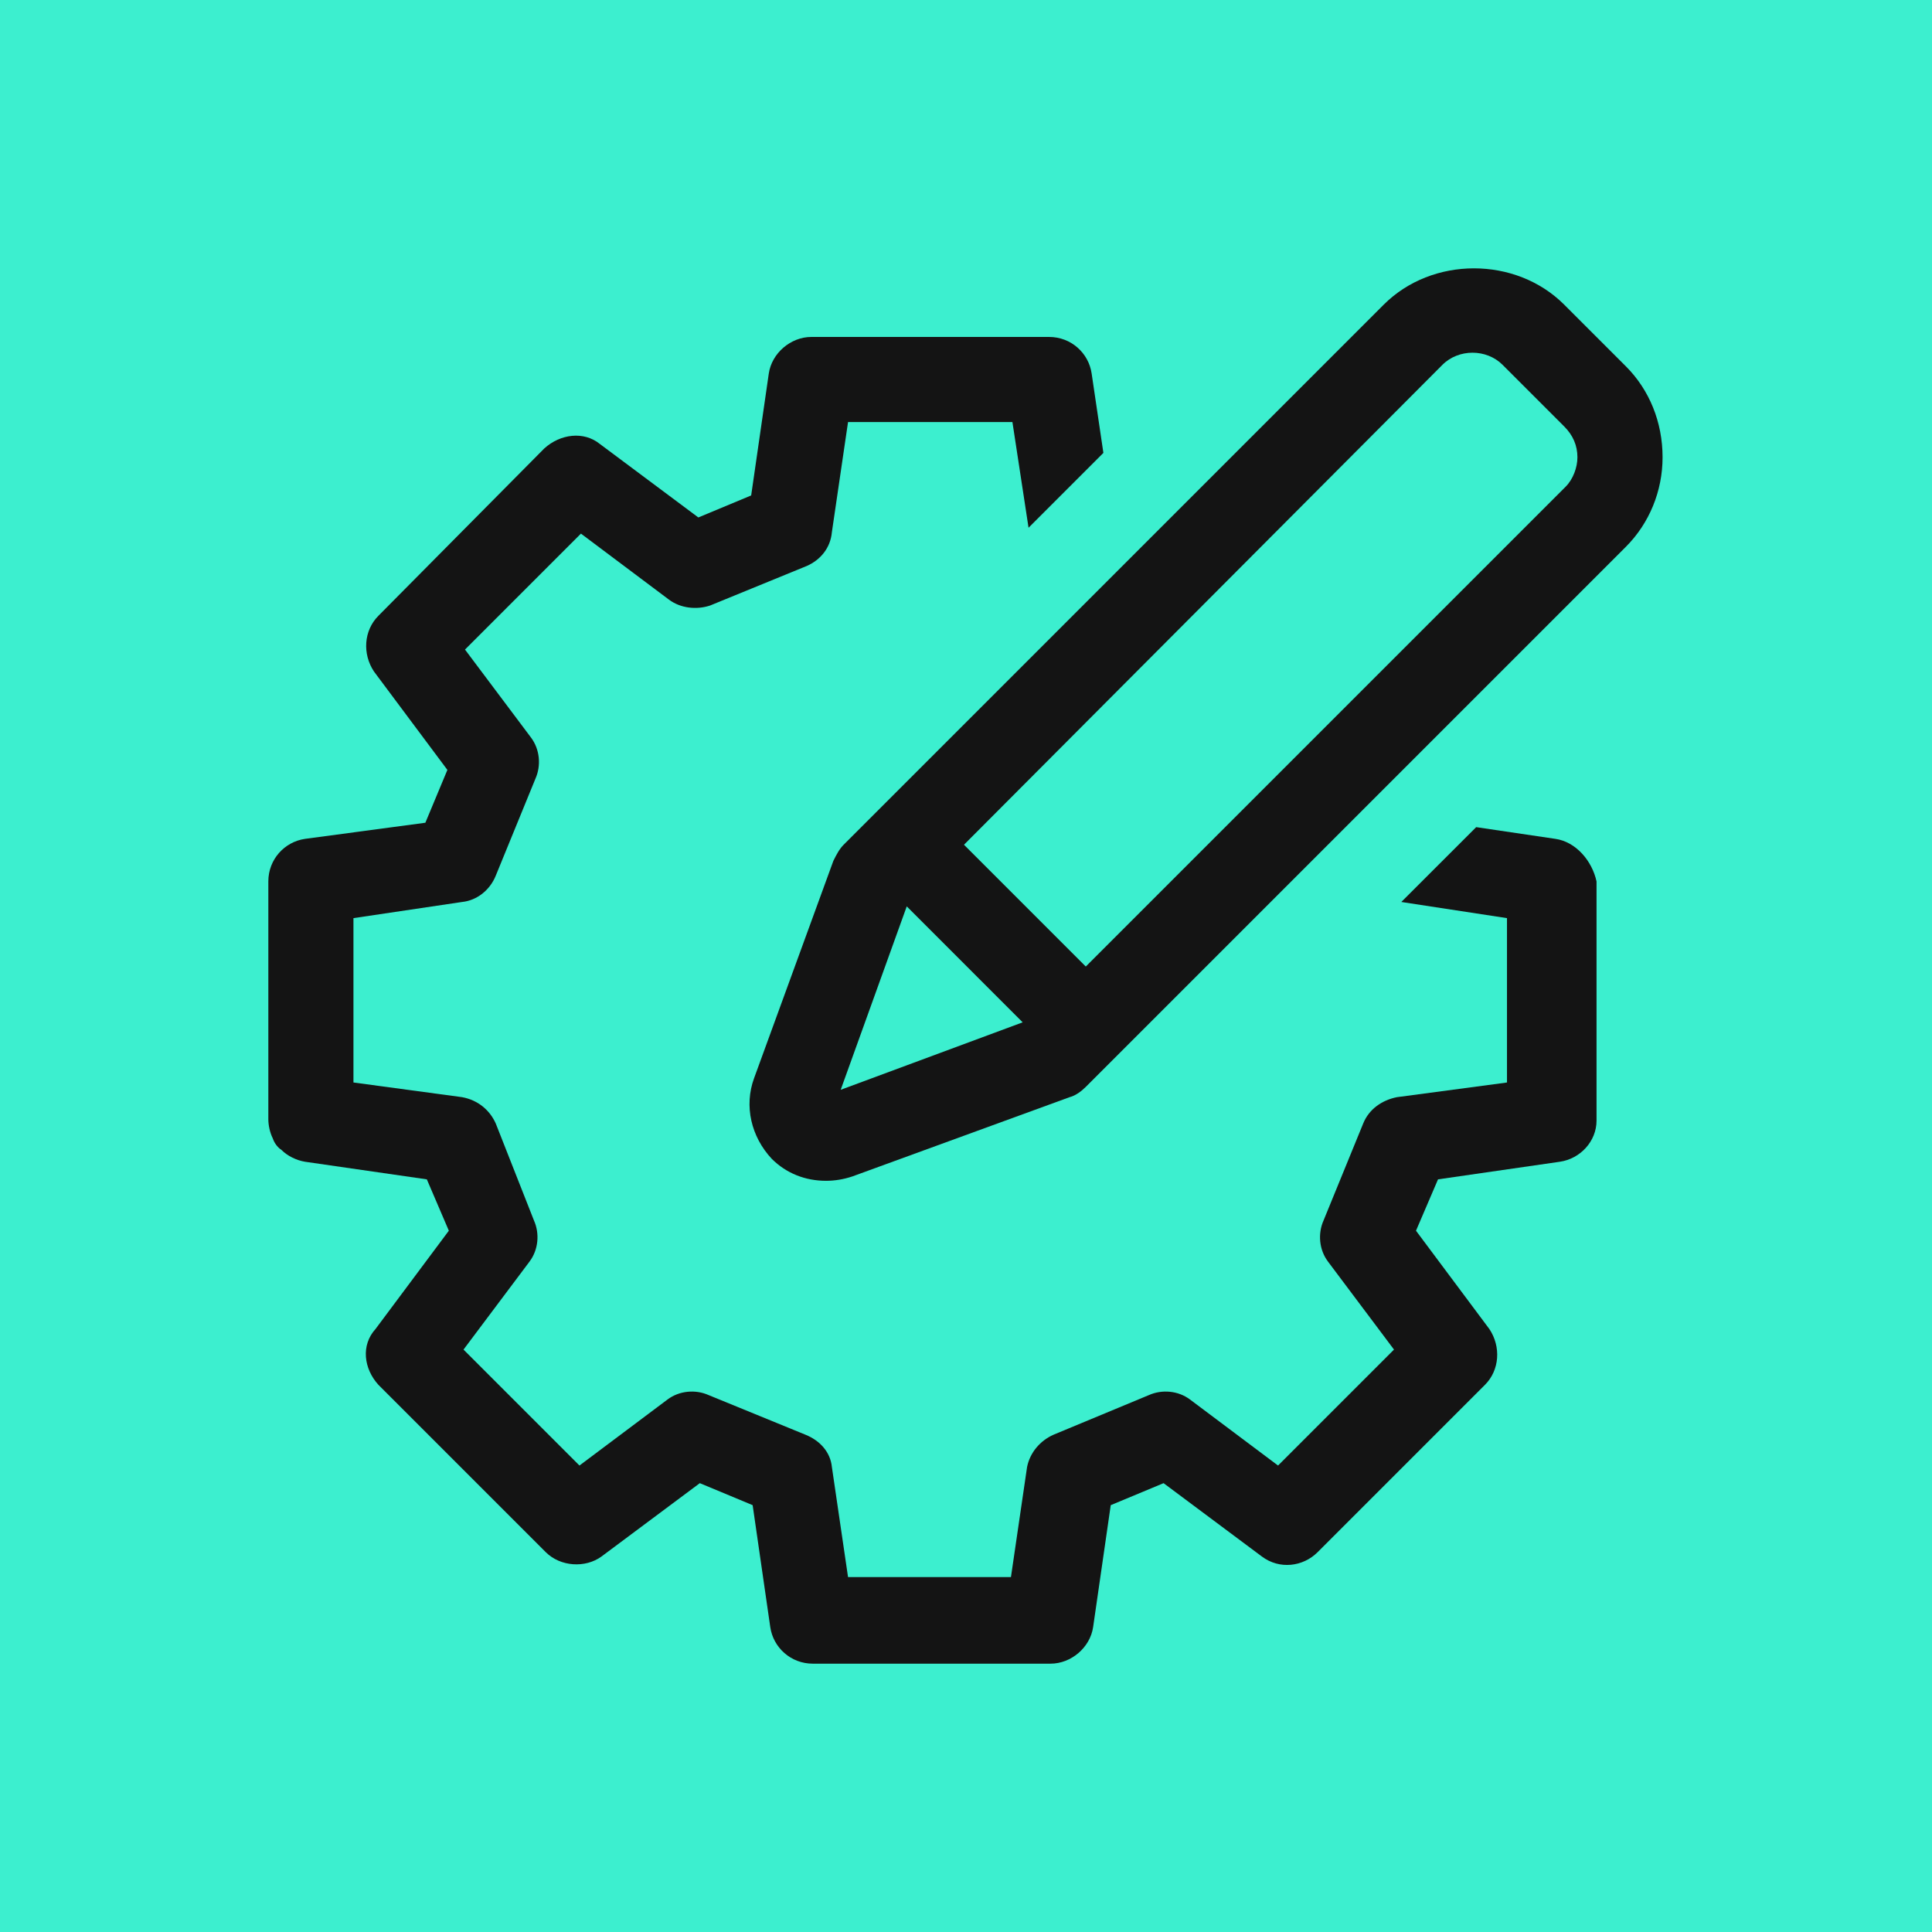 <svg xmlns="http://www.w3.org/2000/svg" width="72" height="72" viewBox="0 0 72 72" fill="none"><rect width="72" height="72" fill="#3CEFCF"></rect><path d="M57.966 31.262L55.013 30.825L52.223 33.614L56.161 34.216V40.341L52.059 40.888C51.512 40.998 51.02 41.326 50.801 41.873L49.325 45.483C49.106 45.975 49.16 46.576 49.489 47.014L51.95 50.295L47.629 54.616L44.347 52.155C43.91 51.827 43.308 51.772 42.816 51.991L39.261 53.468C38.769 53.687 38.386 54.124 38.276 54.671L37.675 58.773H31.604L31.002 54.671C30.948 54.124 30.565 53.687 30.018 53.468L26.408 51.991C25.916 51.772 25.314 51.827 24.877 52.155L21.595 54.616L17.274 50.295L19.735 47.014C20.064 46.576 20.118 45.975 19.899 45.483L18.477 41.873C18.259 41.38 17.821 40.998 17.22 40.888L13.172 40.341V34.216L17.22 33.614C17.767 33.559 18.259 33.176 18.477 32.63L19.954 29.02C20.173 28.527 20.118 27.926 19.79 27.488L17.329 24.207L21.65 19.886L24.931 22.347C25.369 22.675 25.971 22.73 26.463 22.566L30.073 21.089C30.565 20.87 30.948 20.433 31.002 19.831L31.604 15.729H37.73L38.331 19.667L41.12 16.878L40.683 13.924C40.574 13.159 39.917 12.557 39.097 12.557H30.236C29.471 12.557 28.76 13.159 28.65 13.924L27.994 18.464L26.025 19.284L22.361 16.55C21.759 16.058 20.884 16.167 20.282 16.714L14.102 22.949C13.555 23.496 13.5 24.371 13.938 25.027L16.673 28.692L15.852 30.661L11.367 31.262C10.602 31.372 10 32.028 10 32.848V41.709C10 41.927 10.055 42.201 10.164 42.42C10.219 42.584 10.328 42.748 10.492 42.857C10.711 43.076 11.039 43.24 11.367 43.295L15.907 43.951L16.727 45.865L13.993 49.53C13.446 50.131 13.555 51.007 14.102 51.608L20.337 57.843C20.884 58.39 21.814 58.445 22.415 58.007L26.08 55.273L28.049 56.093L28.705 60.633C28.814 61.398 29.471 62 30.291 62H39.152C39.917 62 40.628 61.398 40.738 60.633L41.394 56.093L43.363 55.273L47.027 58.007C47.684 58.499 48.559 58.39 49.106 57.843L55.341 51.608C55.888 51.061 55.942 50.186 55.505 49.53L52.77 45.865L53.591 43.951L58.13 43.295C58.896 43.185 59.498 42.529 59.498 41.763V32.848C59.333 32.083 58.732 31.372 57.966 31.262Z" fill="#141414"></path><path d="M60.591 13.651L58.294 11.354C56.489 9.549 53.372 9.549 51.567 11.354L31.44 31.481C31.276 31.645 31.166 31.863 31.057 32.082L28.104 40.177C27.721 41.216 27.994 42.365 28.76 43.185C29.307 43.732 30.018 44.005 30.783 44.005C31.112 44.005 31.44 43.951 31.768 43.841L39.862 40.888C40.081 40.833 40.3 40.669 40.464 40.505L60.591 20.378C61.466 19.503 61.959 18.3 61.959 17.042C61.959 15.729 61.466 14.526 60.591 13.651ZM31.33 40.614L33.792 33.778L38.112 38.099L31.33 40.614ZM58.349 18.136L40.464 36.02L35.925 31.481L53.755 13.596C54.356 12.994 55.395 12.994 55.997 13.596L58.294 15.893C58.622 16.221 58.786 16.604 58.786 17.042C58.786 17.424 58.622 17.862 58.349 18.136Z" fill="#141414"></path></svg>